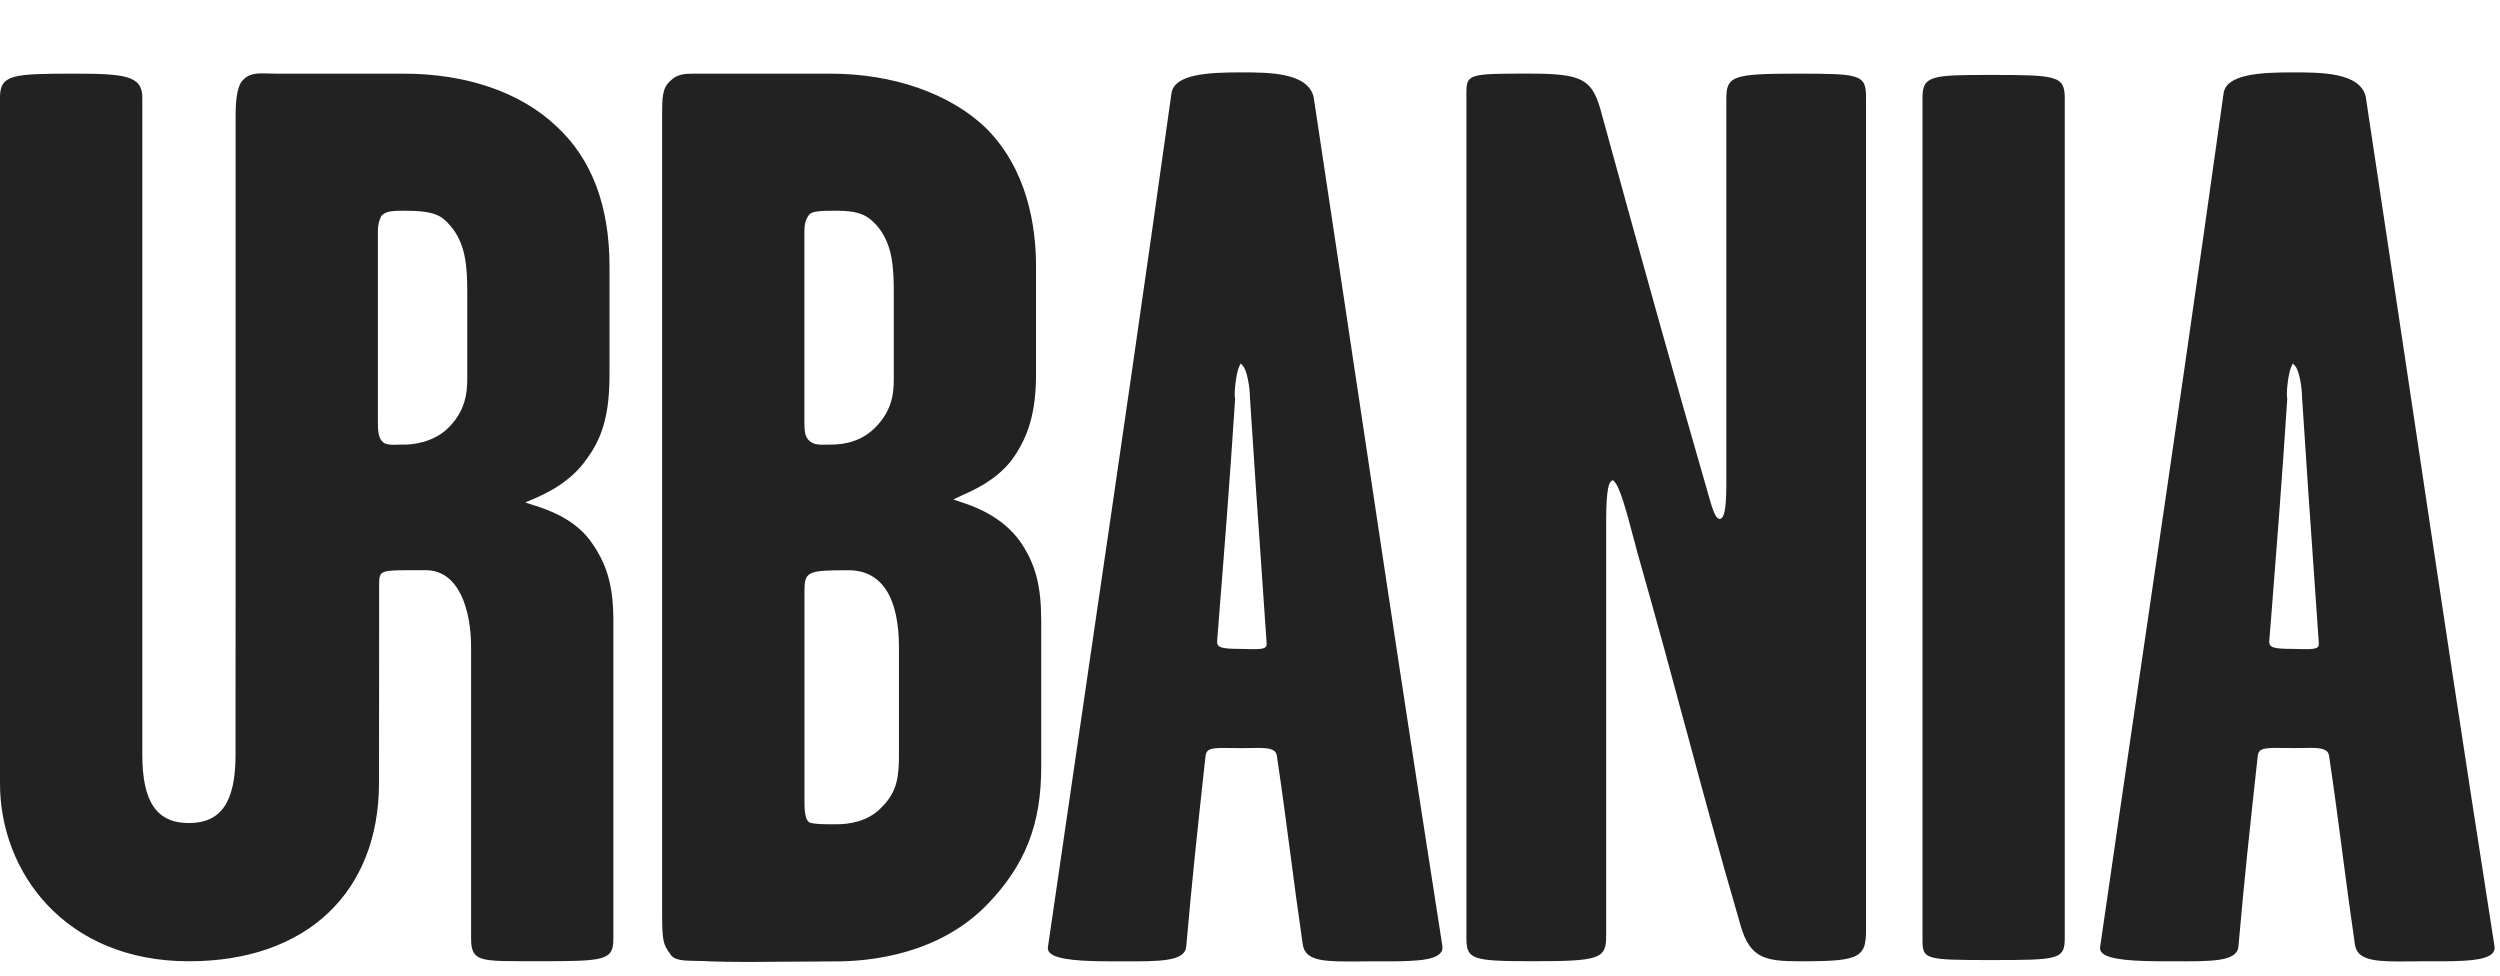 <svg xmlns="http://www.w3.org/2000/svg" width="41" height="16" viewBox="0 0 41 16" fill="none">
  <path fill-rule="evenodd" clip-rule="evenodd" d="M22.128 5.478L22.271 6.43L22.271 6.429L22.299 6.613L22.299 6.613C22.713 9.379 23.108 12.017 23.655 15.516C23.662 15.558 23.653 15.596 23.625 15.628C23.515 15.761 23.144 15.769 22.589 15.766H22.456C22.423 15.766 22.39 15.766 22.358 15.767C22.327 15.767 22.297 15.768 22.267 15.768H22.247C22.193 15.768 22.141 15.768 22.09 15.768C21.626 15.768 21.399 15.726 21.365 15.486C21.284 14.931 21.221 14.457 21.161 13.995L21.161 13.995L21.16 13.984L21.159 13.982L21.159 13.981L21.159 13.981C21.092 13.471 21.029 12.989 20.942 12.405C20.93 12.286 20.823 12.266 20.62 12.266C20.605 12.266 20.588 12.267 20.571 12.267H20.571H20.571C20.552 12.267 20.533 12.268 20.513 12.268C20.417 12.27 20.298 12.27 20.194 12.268C19.884 12.262 19.784 12.267 19.771 12.401L19.76 12.495L19.757 12.522C19.637 13.629 19.556 14.367 19.454 15.525C19.432 15.768 19.028 15.768 18.416 15.766L18.412 15.766H18.257C17.782 15.766 17.327 15.749 17.214 15.622C17.191 15.597 17.182 15.569 17.185 15.539C17.459 13.651 17.703 11.98 17.936 10.392L17.942 10.346L17.951 10.29C18.369 7.436 18.764 4.735 19.212 1.53C19.257 1.214 19.821 1.187 20.346 1.187C20.811 1.187 21.447 1.187 21.544 1.592C21.758 3.007 21.948 4.274 22.128 5.474L22.128 5.477L22.128 5.478ZM20.573 10.646C20.669 10.646 20.732 10.639 20.758 10.61L20.757 10.611C20.771 10.596 20.776 10.573 20.772 10.541L20.696 9.435C20.631 8.506 20.575 7.705 20.498 6.506C20.498 6.352 20.451 6.073 20.385 6.002L20.348 5.961L20.323 6.01C20.275 6.106 20.235 6.448 20.254 6.532L20.256 6.538V6.544C20.161 7.991 20.082 8.987 19.992 10.114L19.992 10.114L19.984 10.223L19.96 10.52C19.961 10.614 20.012 10.642 20.345 10.642C20.375 10.642 20.405 10.643 20.433 10.644L20.434 10.644L20.475 10.645C20.511 10.646 20.544 10.646 20.573 10.646ZM40.909 15.515C40.361 12.01 39.965 9.365 39.55 6.586L39.527 6.437L39.517 6.367L39.451 5.926L39.451 5.925C39.251 4.591 39.04 3.184 38.798 1.585C38.703 1.187 38.066 1.187 37.601 1.187C37.076 1.187 36.513 1.214 36.467 1.53C36.017 4.747 35.621 7.455 35.201 10.322L35.184 10.438L35.062 11.271L35.062 11.276C34.868 12.6 34.664 13.996 34.441 15.538C34.438 15.568 34.447 15.596 34.469 15.622C34.582 15.748 35.038 15.765 35.512 15.765H35.668H35.668C36.282 15.768 36.688 15.769 36.71 15.524C36.812 14.365 36.893 13.624 37.014 12.516L37.014 12.516L37.017 12.488L37.027 12.4C37.04 12.266 37.14 12.262 37.45 12.267C37.554 12.268 37.673 12.269 37.769 12.267C37.789 12.267 37.807 12.267 37.826 12.266L37.826 12.266L37.826 12.266C37.843 12.266 37.86 12.265 37.876 12.265C38.079 12.265 38.185 12.285 38.198 12.404C38.284 12.986 38.347 13.464 38.413 13.967L38.413 13.969L38.415 13.985L38.417 13.998L38.426 14.066C38.483 14.504 38.543 14.958 38.62 15.485C38.654 15.725 38.882 15.768 39.345 15.768C39.396 15.768 39.448 15.768 39.503 15.767H39.522L39.563 15.767L39.614 15.766C39.646 15.766 39.678 15.765 39.712 15.765H39.844C40.4 15.768 40.771 15.759 40.881 15.628C40.908 15.595 40.917 15.557 40.91 15.515H40.909ZM38.013 10.61C37.987 10.639 37.925 10.646 37.828 10.646C37.799 10.646 37.766 10.646 37.73 10.645L37.689 10.644C37.66 10.643 37.63 10.642 37.6 10.642C37.267 10.642 37.216 10.614 37.215 10.521L37.239 10.223L37.248 10.114L37.248 10.113L37.248 10.113C37.337 8.986 37.416 7.991 37.511 6.544V6.538L37.51 6.532C37.49 6.448 37.53 6.106 37.579 6.01L37.603 5.961L37.64 6.002C37.706 6.073 37.753 6.352 37.753 6.506C37.831 7.72 37.887 8.518 37.952 9.444L38.028 10.541C38.031 10.573 38.026 10.596 38.013 10.611L38.013 10.61ZM28.312 1.617C28.312 1.246 28.421 1.208 29.468 1.208C30.507 1.208 30.603 1.219 30.603 1.597V15.158C30.604 15.419 30.604 15.576 30.453 15.666C30.311 15.751 30.048 15.765 29.511 15.765C28.945 15.765 28.699 15.712 28.546 15.179C28.169 13.881 27.921 12.962 27.659 11.986L27.651 11.959L27.651 11.959C27.427 11.125 27.194 10.261 26.857 9.075C26.835 8.993 26.81 8.901 26.785 8.805C26.675 8.386 26.56 7.969 26.471 7.894L26.447 7.873L26.423 7.894C26.399 7.913 26.341 7.96 26.341 8.548V15.355C26.341 15.726 26.229 15.764 25.142 15.764C24.131 15.764 24.049 15.735 24.049 15.375V1.534C24.049 1.216 24.077 1.207 25.058 1.207C25.973 1.207 26.121 1.29 26.276 1.898C26.921 4.252 27.479 6.249 27.985 8C27.995 8.034 28.006 8.071 28.016 8.11L28.02 8.122C28.095 8.396 28.139 8.493 28.192 8.509L28.205 8.513L28.217 8.508C28.266 8.487 28.312 8.403 28.312 7.927V1.617ZM31.529 1.597C31.529 1.239 31.687 1.229 32.643 1.229C33.742 1.229 33.862 1.241 33.862 1.618V15.376C33.862 15.737 33.776 15.745 32.643 15.745C31.57 15.745 31.529 15.733 31.529 15.418V1.597ZM15.73 8.223L15.635 8.191L15.77 8.127C15.98 8.034 16.327 7.879 16.584 7.556C16.873 7.164 16.991 6.749 16.991 6.128V4.37C16.991 3.702 16.846 2.764 16.156 2.087C15.566 1.529 14.642 1.208 13.619 1.208H11.53H11.448H11.372C11.218 1.208 11.102 1.22 11.002 1.319C10.859 1.436 10.859 1.606 10.859 1.888V15.005C10.859 15.43 10.879 15.491 10.99 15.643C11.051 15.754 11.217 15.756 11.425 15.759L11.426 15.759C11.501 15.76 11.576 15.761 11.656 15.767C11.808 15.773 12.008 15.775 12.271 15.776C12.509 15.776 12.768 15.774 13.023 15.771H13.043L13.062 15.771H13.063C13.289 15.769 13.51 15.767 13.704 15.767C14.298 15.767 15.413 15.644 16.2 14.824C16.814 14.186 17.076 13.516 17.076 12.584V10.184C17.076 9.603 16.982 9.249 16.73 8.879C16.417 8.449 15.953 8.297 15.73 8.224V8.223ZM14.373 3.691C14.637 3.99 14.658 4.372 14.658 4.804V6.211C14.658 6.443 14.636 6.714 14.373 6.992C14.143 7.239 13.847 7.291 13.64 7.291C13.61 7.291 13.582 7.291 13.555 7.292C13.543 7.292 13.531 7.292 13.52 7.293C13.509 7.293 13.499 7.293 13.489 7.293C13.404 7.293 13.344 7.285 13.283 7.237C13.192 7.165 13.192 7.055 13.192 6.873V3.79C13.192 3.671 13.214 3.595 13.269 3.523C13.319 3.459 13.467 3.456 13.725 3.456C14.094 3.456 14.232 3.535 14.372 3.691H14.373ZM14.743 12.356C14.743 12.721 14.723 12.98 14.457 13.241C14.232 13.482 13.902 13.518 13.725 13.518H13.725C13.491 13.518 13.412 13.518 13.306 13.498C13.193 13.482 13.193 13.271 13.193 13.101V9.708C13.193 9.373 13.233 9.352 13.915 9.352C14.457 9.352 14.743 9.79 14.743 10.618V12.356ZM8.614 8.24L8.75 8.285V8.284L8.75 8.284C8.975 8.357 9.391 8.492 9.671 8.854C9.953 9.239 10.059 9.598 10.059 10.181V15.395C10.059 15.751 9.923 15.764 8.86 15.764H8.584C8.079 15.764 7.894 15.756 7.799 15.661C7.731 15.594 7.726 15.487 7.726 15.375V10.617C7.726 10.005 7.53 9.351 6.982 9.351H6.844H6.744C6.437 9.351 6.304 9.357 6.254 9.407C6.224 9.437 6.218 9.494 6.218 9.582L6.216 12.831C6.216 14.641 5.021 15.765 3.098 15.765C1.064 15.765 0 14.3 0 12.852V1.597C0 1.221 0.213 1.208 1.219 1.208C2.044 1.208 2.333 1.24 2.334 1.597V12.377C2.334 13.152 2.57 13.498 3.098 13.498C3.627 13.498 3.863 13.152 3.863 12.377C3.863 12.217 3.863 11.937 3.863 11.568C3.863 10.856 3.864 9.813 3.864 8.663V8.26C3.864 5.793 3.864 2.968 3.864 1.886C3.864 1.628 3.894 1.447 3.953 1.351L3.956 1.347C4.071 1.196 4.207 1.2 4.398 1.205L4.4 1.205C4.412 1.206 4.425 1.206 4.437 1.206C4.467 1.207 4.5 1.208 4.534 1.208H6.624C7.648 1.208 8.535 1.513 9.12 2.066C9.702 2.598 9.996 3.373 9.996 4.369V6.128C9.996 6.769 9.893 7.158 9.629 7.517C9.354 7.922 8.928 8.106 8.719 8.196L8.716 8.197L8.614 8.24ZM7.377 6.992C7.629 6.727 7.663 6.449 7.663 6.211V4.804C7.663 4.372 7.641 3.99 7.376 3.691C7.246 3.545 7.141 3.456 6.645 3.456C6.445 3.456 6.328 3.459 6.257 3.538L6.251 3.546C6.214 3.624 6.197 3.699 6.197 3.79V6.873C6.197 7.073 6.201 7.188 6.289 7.258C6.33 7.288 6.388 7.294 6.461 7.294C6.485 7.294 6.511 7.293 6.538 7.292L6.542 7.292C6.575 7.291 6.609 7.291 6.645 7.291C6.721 7.291 7.112 7.276 7.377 6.992Z" fill="#222222"/>
</svg>